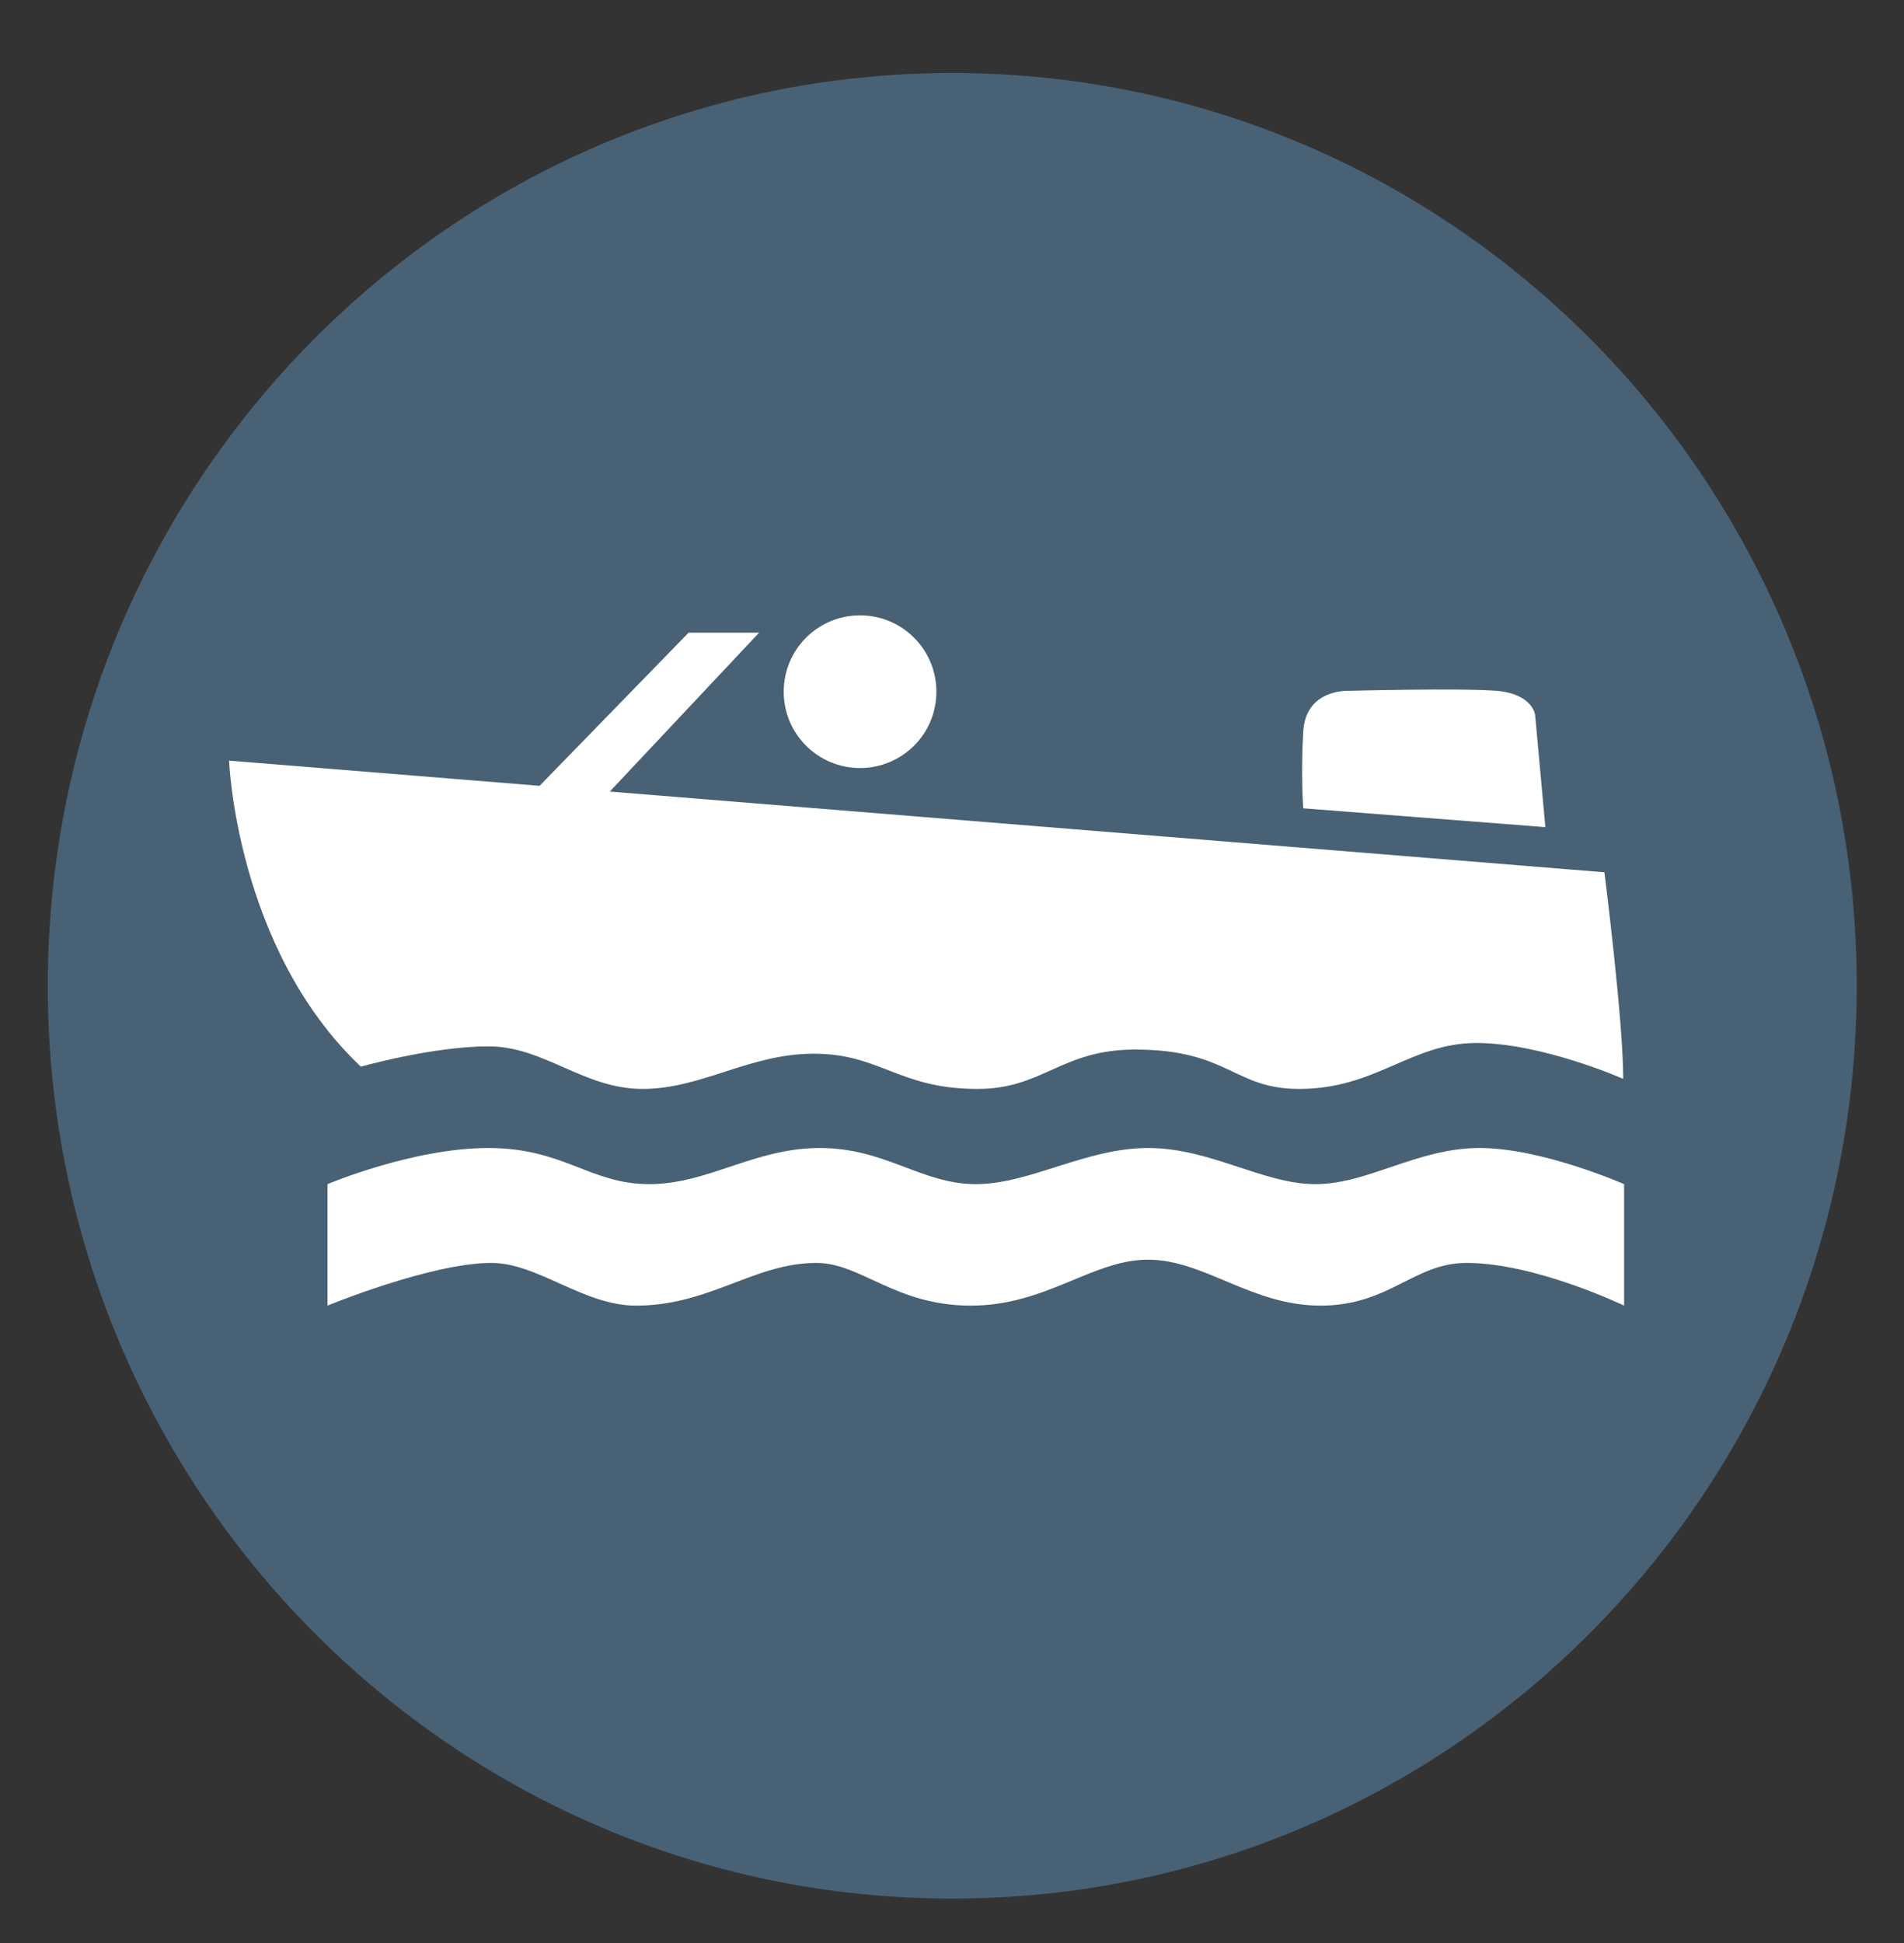<?xml version="1.0" encoding="utf-8"?>
<!-- Generator: Adobe Illustrator 16.0.0, SVG Export Plug-In . SVG Version: 6.00 Build 0)  -->
<!DOCTYPE svg PUBLIC "-//W3C//DTD SVG 1.1//EN" "http://www.w3.org/Graphics/SVG/1.1/DTD/svg11.dtd">
<svg version="1.1" id="icon-light-blue" xmlns:x="http://ns.adobe.com/Extensibility/1.0/" xmlns:i="http://ns.adobe.com/AdobeIllustrator/10.0/" xmlns:graph="http://ns.adobe.com/Graphs/1.0/"
	 xmlns="http://www.w3.org/2000/svg" xmlns:xlink="http://www.w3.org/1999/xlink" x="0px" y="0px" width="85.5px" height="87.25px"
	 viewBox="0 0 85.5 87.25" enable-background="new 0 0 85.5 87.25" xml:space="preserve">
<rect x="0" y="0" width="85.5" height="87.25" fill="#333333" stroke="none"/>
<g id="bg-medium-blue">
	<path fill="#486175" d="M83.378,44.265c0,22.637-18.185,40.985-40.617,40.985c-22.43,0-40.615-18.348-40.615-40.985
		c0-22.635,18.186-40.986,40.615-40.986C65.193,3.279,83.378,21.63,83.378,44.265"/>
</g>
<g id="icon-boat">
	<path fill="#FFFFFF" d="M14.705,53.17v5.455c0,0,4.645-1.918,7.369-1.918c2.066,0,4.13,1.918,6.484,1.918
		c3.318,0,5.305-1.918,8.109-1.918c1.992,0,3.538,1.918,6.929,1.918c3.39,0,5.452-2.064,7.96-2.064s4.645,2.064,7.74,2.064
		s4.198-1.918,6.557-1.918c3.096,0,7.078,1.918,7.078,1.918V53.17c0,0-3.687-1.623-6.487-1.623s-5.011,1.623-7.371,1.623
		c-2.356,0-4.716-1.623-7.517-1.623c-2.8,0-5.309,1.623-7.739,1.623c-2.434,0-4.052-1.623-7.004-1.623
		c-2.946,0-5.009,1.623-7.662,1.623c-2.652,0-3.834-1.623-7.223-1.623C18.539,51.547,14.705,53.17,14.705,53.17"/>
	<path fill="#FFFFFF" d="M72.046,39.167l-44.664-3.624l6.707-7.135h-3.167l-6.692,6.877l-13.944-1.131c0,0,0.316,8.436,5.918,13.741
		c0,0,3.224-0.912,5.729-0.912c2.506,0,4.271,1.912,6.925,1.912c2.652,0,4.79-1.582,7.684-1.582c3.001,0,3.814,1.582,7.353,1.582
		c2.947,0,3.756-1.768,7.076-1.768c4.201,0,4.42,1.768,7.367,1.768c3.467,0,5.011-2.063,7.961-2.063
		c2.949,0,6.593,1.611,6.593,1.611C72.89,45.791,72.046,39.167,72.046,39.167"/>
	<path fill="#FFFFFF" d="M42.049,31.059c0,1.896-1.533,3.427-3.428,3.427s-3.428-1.531-3.428-3.427s1.533-3.429,3.428-3.429
		S42.049,29.164,42.049,31.059"/>
	<path fill="#FFFFFF" d="M58.523,36.295l10.872,0.845l-0.46-5.047c0,0-0.117-0.943-1.734-1.075c-1.62-0.129-6.594,0-6.594,0
		s-1.967-0.129-2.084,1.824C58.407,34.795,58.523,36.295,58.523,36.295"/>
</g>
</svg>
